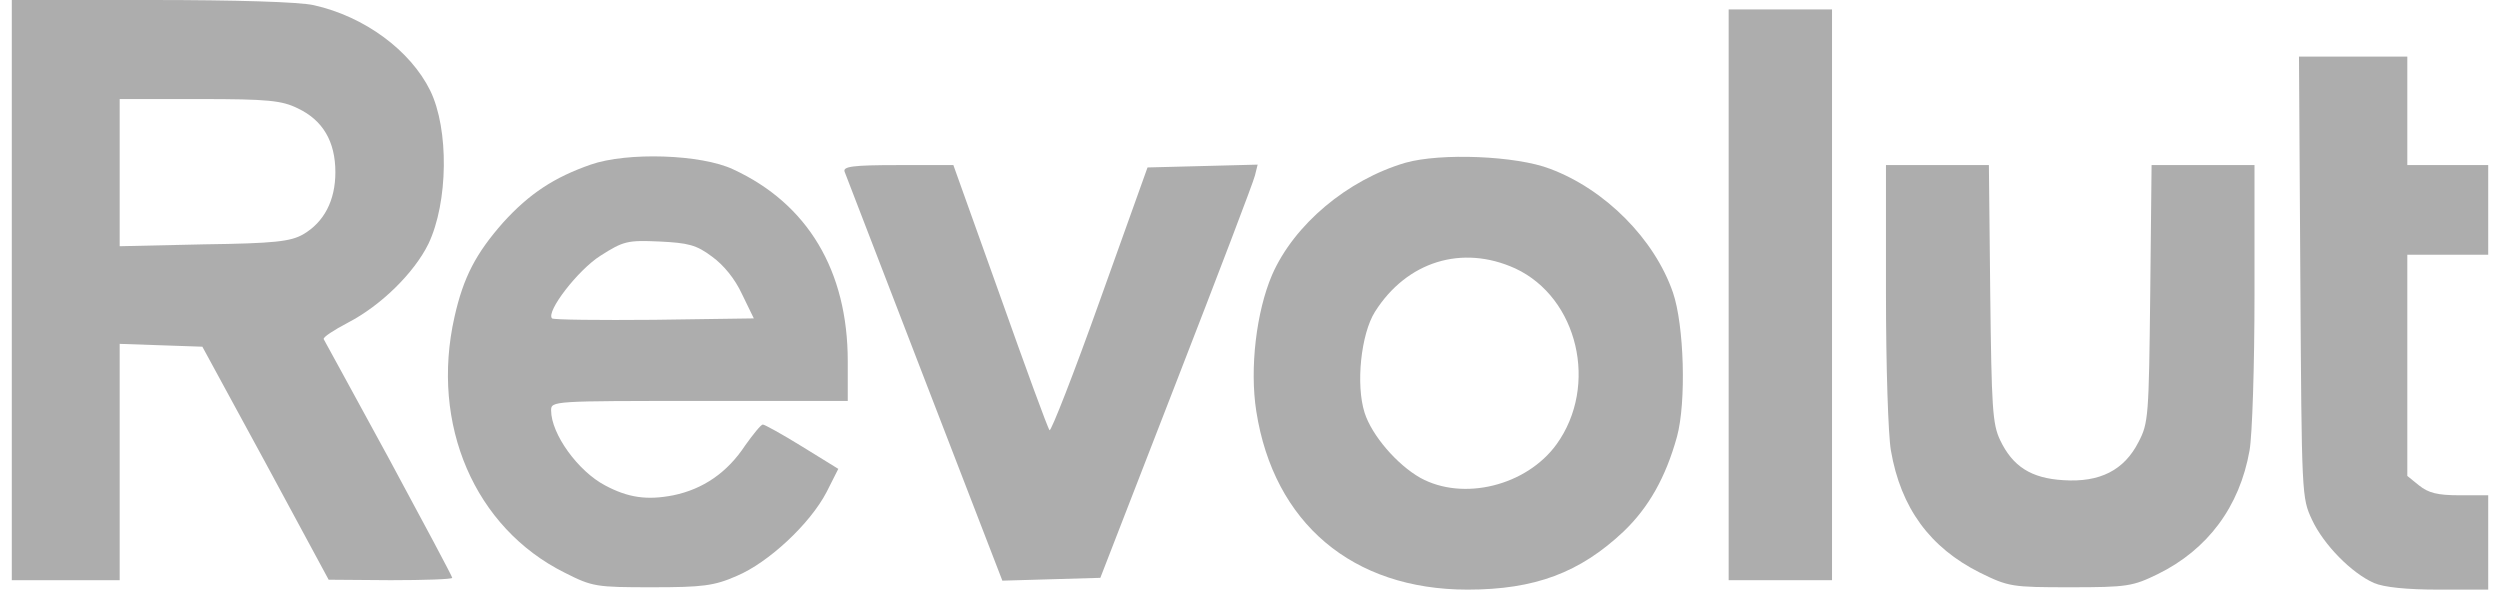 <svg xmlns:xlink="http://www.w3.org/1999/xlink" width="106" height="25" viewBox="0 0 106 25" fill="currentColor" xmlns="http://www.w3.org/2000/svg" class="h-12 w-auto min-720:h-16"><path d="M0.5 12.3V24.6H2.787H5.074V19.6V14.58L6.827 14.64L8.58 14.7L11.267 19.64L13.935 24.58L16.564 24.6C17.994 24.6 19.175 24.56 19.175 24.5C19.175 24.44 17.956 22.16 16.488 19.44C15.002 16.72 13.763 14.44 13.725 14.38C13.687 14.3 14.144 14 14.754 13.68C16.145 12.96 17.555 11.58 18.165 10.34C19.004 8.58 19.042 5.48 18.241 3.84C17.403 2.14 15.459 0.7 13.306 0.22C12.696 0.08 10.009 -2.38642e-05 6.407 -2.38642e-05H0.5V12.3ZM12.639 4.6C13.687 5.1 14.22 6 14.22 7.3C14.22 8.5 13.744 9.42 12.848 9.94C12.315 10.24 11.648 10.32 8.656 10.36L5.074 10.44V7.32V4.2H8.466C11.381 4.2 11.953 4.26 12.639 4.6Z" fill="#ADADAD"></path><path d="M73.295 12.5V24.6H75.486H77.678V12.5V0.4H75.486H73.295V12.5Z" fill="#ADADAD"></path><path d="M97.534 11.74C97.592 21.06 97.592 21.1 98.03 22.04C98.525 23.1 99.707 24.3 100.66 24.72C101.079 24.9 102.032 25 103.404 25H105.5V23V21H104.28C103.347 21 102.965 20.9 102.565 20.58L102.07 20.18V15.48V10.8H103.785H105.5V8.9V7H103.785H102.07V4.7V2.4H99.764H97.477L97.534 11.74Z" fill="#ADADAD"></path><path d="M25.044 6.98C23.501 7.52 22.453 8.2 21.328 9.44C20.185 10.74 19.651 11.74 19.27 13.44C18.241 18 20.128 22.38 23.939 24.28C25.121 24.88 25.273 24.9 27.655 24.9C29.79 24.9 30.285 24.84 31.238 24.42C32.572 23.86 34.344 22.22 35.049 20.86L35.544 19.88L34.02 18.94C33.181 18.42 32.419 18 32.343 18C32.267 18 31.943 18.4 31.6 18.88C30.838 20.04 29.808 20.74 28.551 21C27.427 21.22 26.626 21.1 25.654 20.58C24.511 19.98 23.367 18.4 23.367 17.4C23.367 17 23.444 17 29.656 17H35.945V15.32C35.945 11.48 34.249 8.64 31.085 7.18C29.732 6.54 26.588 6.44 25.044 6.98ZM30.19 10.88C30.685 11.24 31.162 11.82 31.466 12.48L31.962 13.5L27.731 13.56C25.407 13.58 23.463 13.56 23.406 13.5C23.139 13.22 24.511 11.44 25.464 10.84C26.436 10.22 26.607 10.18 27.96 10.24C29.18 10.3 29.523 10.38 30.19 10.88Z" fill="#ADADAD"></path><path d="M59.593 6.9C57.135 7.62 54.867 9.52 53.934 11.66C53.267 13.22 52.981 15.62 53.267 17.44C54.01 22.18 57.345 25 62.223 25C65.082 25 66.987 24.28 68.836 22.54C69.903 21.52 70.627 20.24 71.103 18.52C71.504 17.06 71.408 13.78 70.932 12.4C70.151 10.14 68.073 8.04 65.73 7.16C64.281 6.6 61.08 6.48 59.593 6.9ZM64.243 11.38C66.911 12.62 67.788 16.36 65.996 18.84C64.72 20.6 62.033 21.26 60.222 20.26C59.231 19.7 58.164 18.46 57.859 17.5C57.478 16.3 57.707 14.16 58.298 13.22C59.651 11.08 61.995 10.36 64.243 11.38Z" fill="#ADADAD"></path><path d="M35.811 7.28C35.868 7.42 37.393 11.38 39.203 16.08L42.5 24.62L44.577 24.56L46.654 24.5L49.875 16.2C51.647 11.64 53.152 7.7 53.21 7.44L53.324 6.98L50.999 7.04L48.655 7.1L46.635 12.74C45.53 15.84 44.558 18.32 44.501 18.24C44.425 18.16 43.491 15.6 42.405 12.54L40.423 7H38.06C36.154 7 35.735 7.06 35.811 7.28Z" fill="#ADADAD"></path><path d="M79.965 12.46C79.965 15.54 80.06 18.44 80.174 19.1C80.594 21.54 81.832 23.22 83.947 24.28C85.167 24.88 85.3 24.9 87.778 24.9C90.198 24.9 90.427 24.86 91.494 24.34C93.609 23.3 94.962 21.48 95.381 19.1C95.496 18.44 95.591 15.54 95.591 12.46V7H93.418H91.227L91.17 12.44C91.112 17.66 91.094 17.94 90.674 18.74C90.064 19.94 89.035 20.46 87.492 20.36C86.12 20.28 85.338 19.78 84.805 18.66C84.481 17.98 84.443 17.3 84.386 12.44L84.329 7H82.137H79.965V12.46Z" fill="#ADADAD"></path></svg>